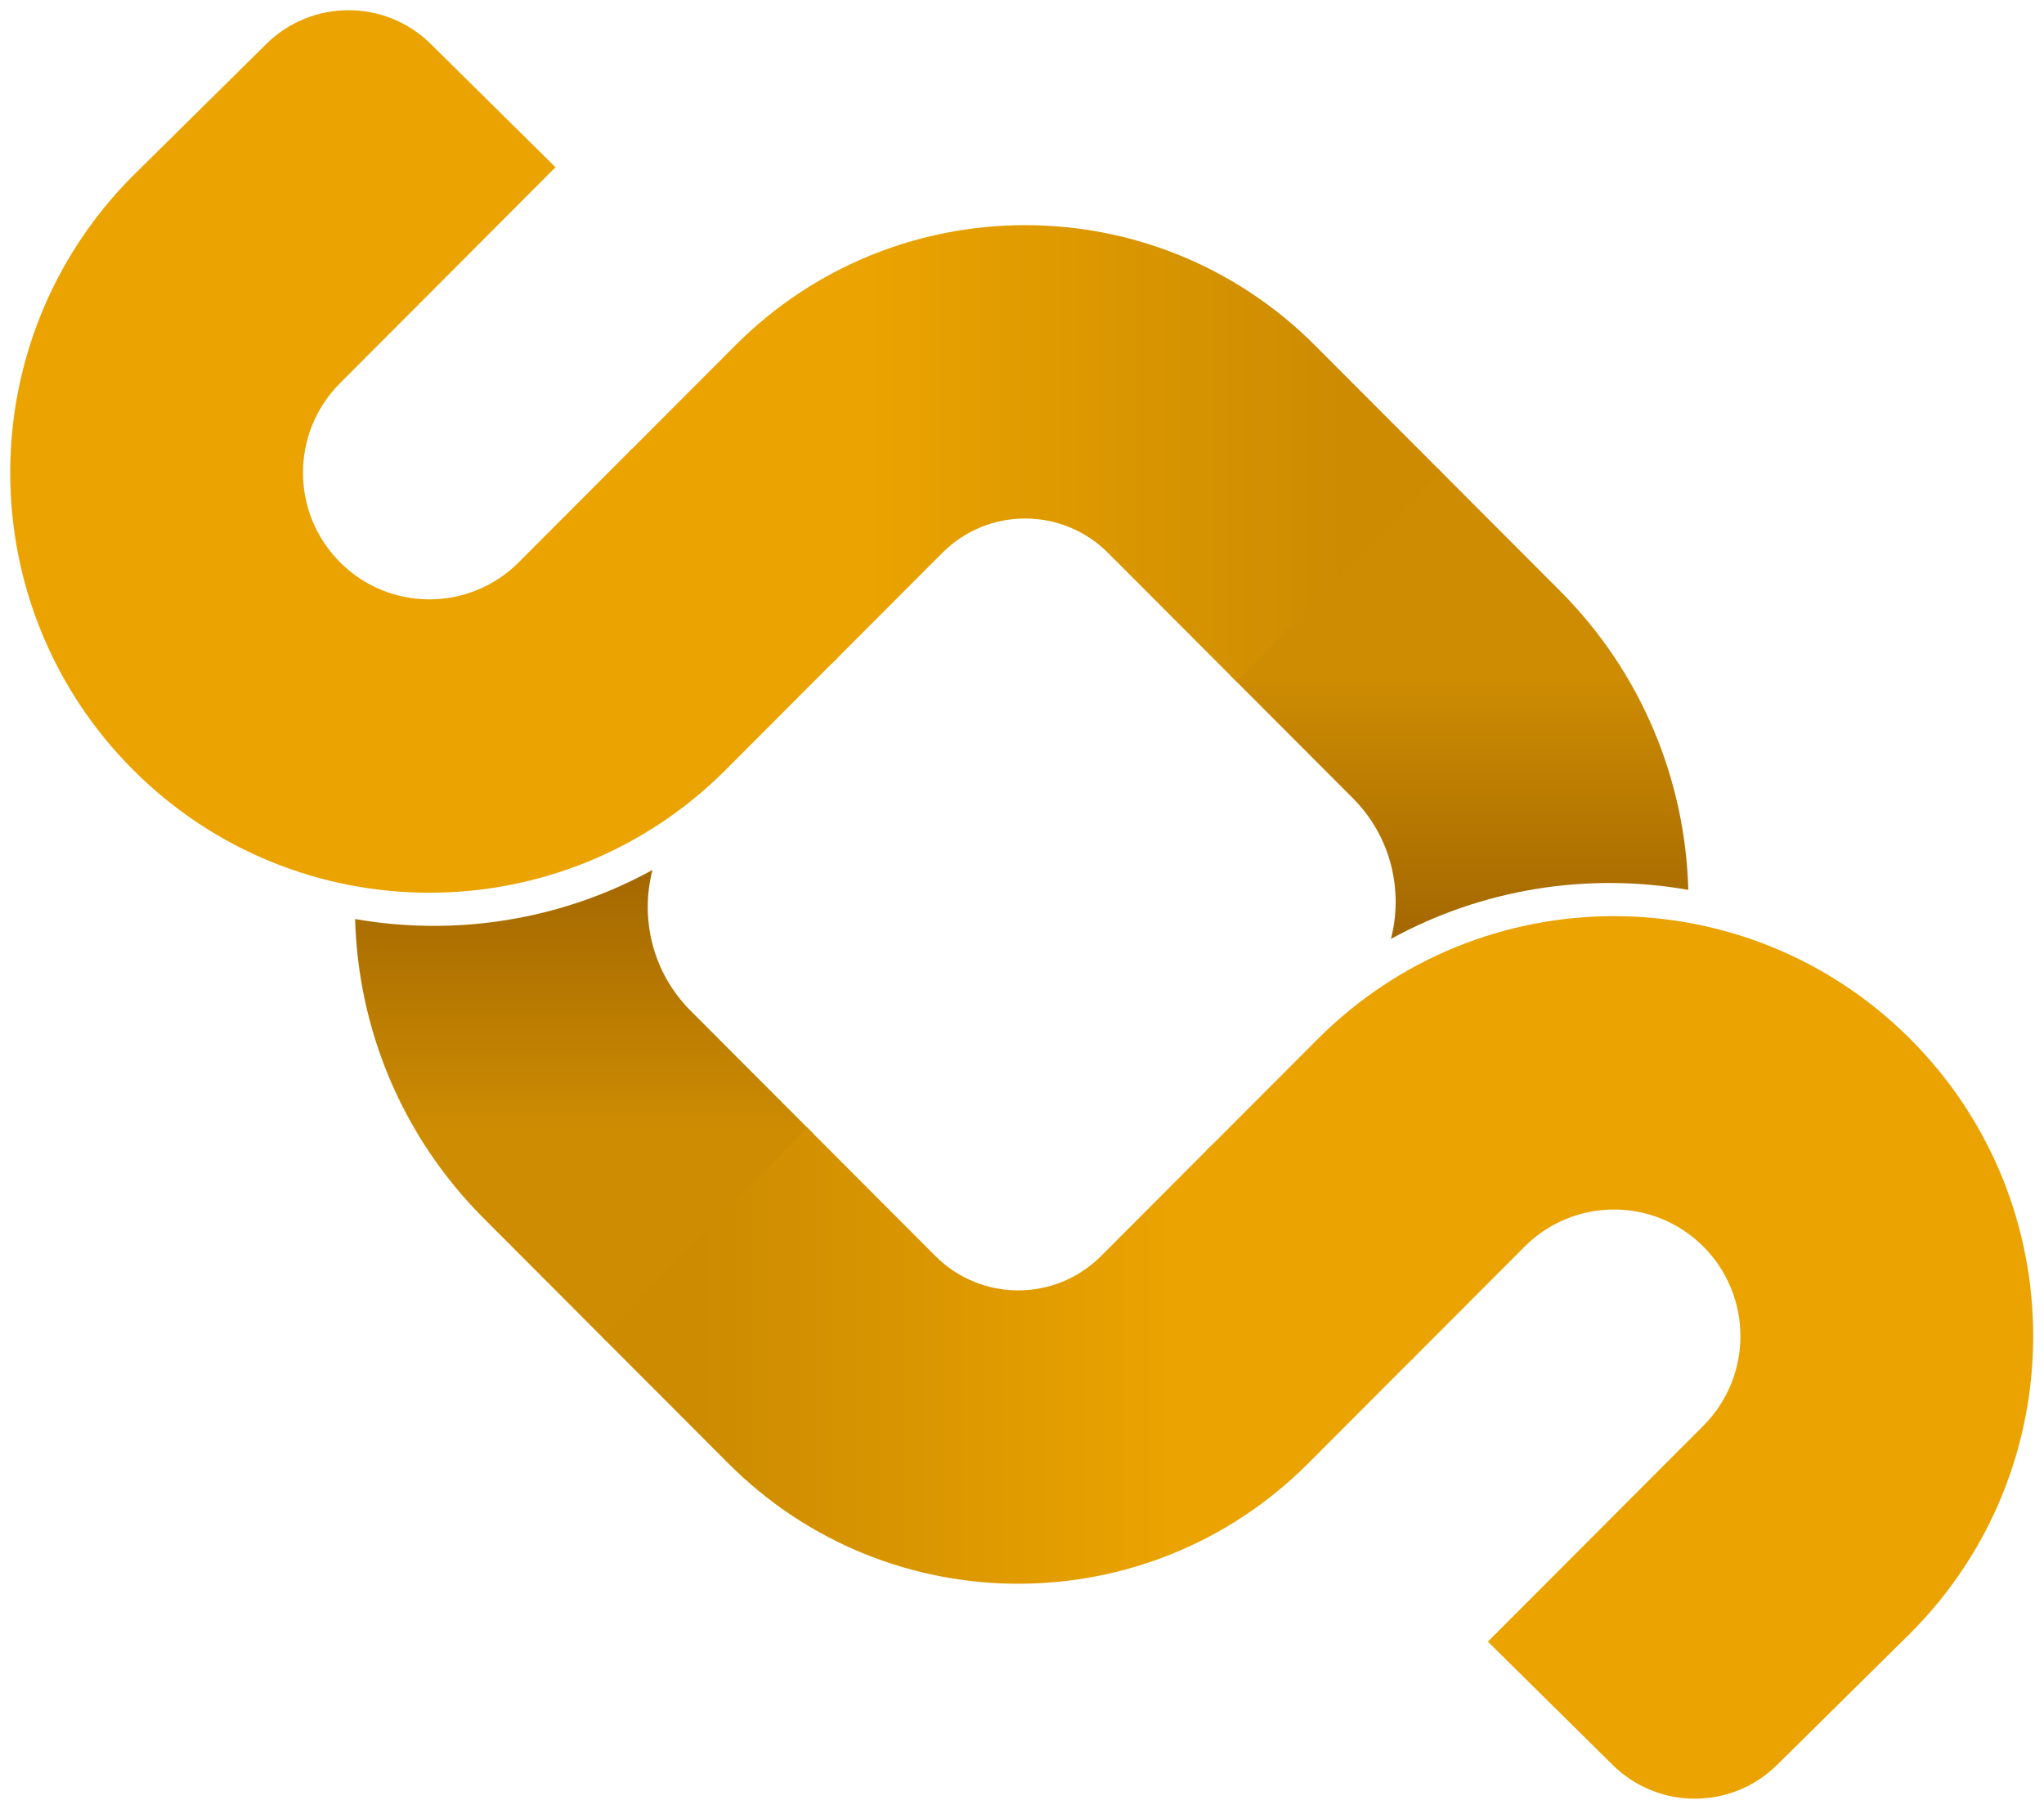<svg width="801" height="709" viewBox="0 0 801 709" fill="none" xmlns="http://www.w3.org/2000/svg">
<g filter="url(#filter0_d_61_2)">
<path d="M255.693 336.982C250.735 356.074 255.718 377.217 270.641 392.173L318.6 440.235L237.468 521.542L189.509 473.48C157.095 440.995 140.313 398.781 139.164 356.216C178.541 363.121 219.789 356.711 255.693 336.982Z" fill="url(#paint0_linear_61_2)"/>
<path d="M431.5 488.291L474.857 444.844L554.097 528.047L512.633 569.598C449.892 632.473 348.169 632.473 285.426 569.598L235.991 520.059L316.25 437.877L366.557 488.291C384.49 506.263 413.567 506.263 431.5 488.291Z" fill="url(#paint1_linear_61_2)"/>
<path d="M748.653 403.307C684.501 339.017 580.49 339.017 516.338 403.307L474.873 444.86L472.665 447.037L553.095 529.048L554.114 528.063L597.471 484.613C616.815 465.227 648.179 465.227 667.524 484.613C686.865 503.999 686.868 535.431 667.524 554.817L583.074 639.444L631.953 687.753C649.821 705.415 678.534 705.415 696.405 687.756L748.653 636.123C812.808 571.834 812.808 467.599 748.653 403.307Z" fill="#EAA300"/>
<path d="M545.075 364.016C550.033 344.928 545.052 323.781 530.128 308.825L482.169 260.763L563.302 179.457L611.26 227.518C643.673 260.002 660.456 302.219 661.606 344.782C622.228 337.877 580.981 344.287 545.075 364.016Z" fill="url(#paint2_linear_61_2)"/>
<path d="M369.27 212.707L325.913 256.156L246.673 172.953L288.136 131.401C350.878 68.525 452.602 68.525 515.343 131.401L564.778 180.942L484.519 263.122L434.21 212.707C416.276 194.735 387.2 194.735 369.27 212.707Z" fill="url(#paint3_linear_61_2)"/>
<path d="M52.114 297.691C116.267 361.981 220.279 361.981 284.431 297.691L325.895 256.138L328.103 253.962L247.674 171.951L246.655 172.935L203.299 216.385C183.955 235.77 152.591 235.77 133.246 216.384C113.902 196.999 113.902 165.568 133.246 146.182L217.693 61.554L168.816 13.247C150.946 -4.414 122.235 -4.416 104.364 13.244L52.114 64.875C-12.038 129.166 -12.038 233.401 52.114 297.691Z" fill="#EAA300"/>
</g>
<defs>
<filter id="filter0_d_61_2" x="0" y="0" width="800.769" height="709" filterUnits="userSpaceOnUse" color-interpolation-filters="sRGB">
<feFlood flood-opacity="0" result="BackgroundImageFix"/>
<feColorMatrix in="SourceAlpha" type="matrix" values="0 0 0 0 0 0 0 0 0 0 0 0 0 0 0 0 0 0 127 0" result="hardAlpha"/>
<feOffset dy="4"/>
<feGaussianBlur stdDeviation="2"/>
<feComposite in2="hardAlpha" operator="out"/>
<feColorMatrix type="matrix" values="0 0 0 0 0 0 0 0 0 0 0 0 0 0 0 0 0 0 0.25 0"/>
<feBlend mode="normal" in2="BackgroundImageFix" result="effect1_dropShadow_61_2"/>
<feBlend mode="normal" in="SourceGraphic" in2="effect1_dropShadow_61_2" result="shape"/>
</filter>
<linearGradient id="paint0_linear_61_2" x1="252.641" y1="438.93" x2="252.641" y2="291.986" gradientUnits="userSpaceOnUse">
<stop stop-color="#CD8C02"/>
<stop offset="1" stop-color="#915700"/>
</linearGradient>
<linearGradient id="paint1_linear_61_2" x1="459.782" y1="486.035" x2="273.17" y2="486.035" gradientUnits="userSpaceOnUse">
<stop stop-color="#EAA300"/>
<stop offset="1" stop-color="#CC8B01"/>
</linearGradient>
<linearGradient id="paint2_linear_61_2" x1="548.127" y1="262.07" x2="548.127" y2="409.012" gradientUnits="userSpaceOnUse">
<stop stop-color="#CD8C02"/>
<stop offset="1" stop-color="#915700"/>
</linearGradient>
<linearGradient id="paint3_linear_61_2" x1="340.989" y1="214.964" x2="527.599" y2="214.964" gradientUnits="userSpaceOnUse">
<stop stop-color="#EAA300"/>
<stop offset="1" stop-color="#CC8B01"/>
</linearGradient>
</defs>
</svg>
